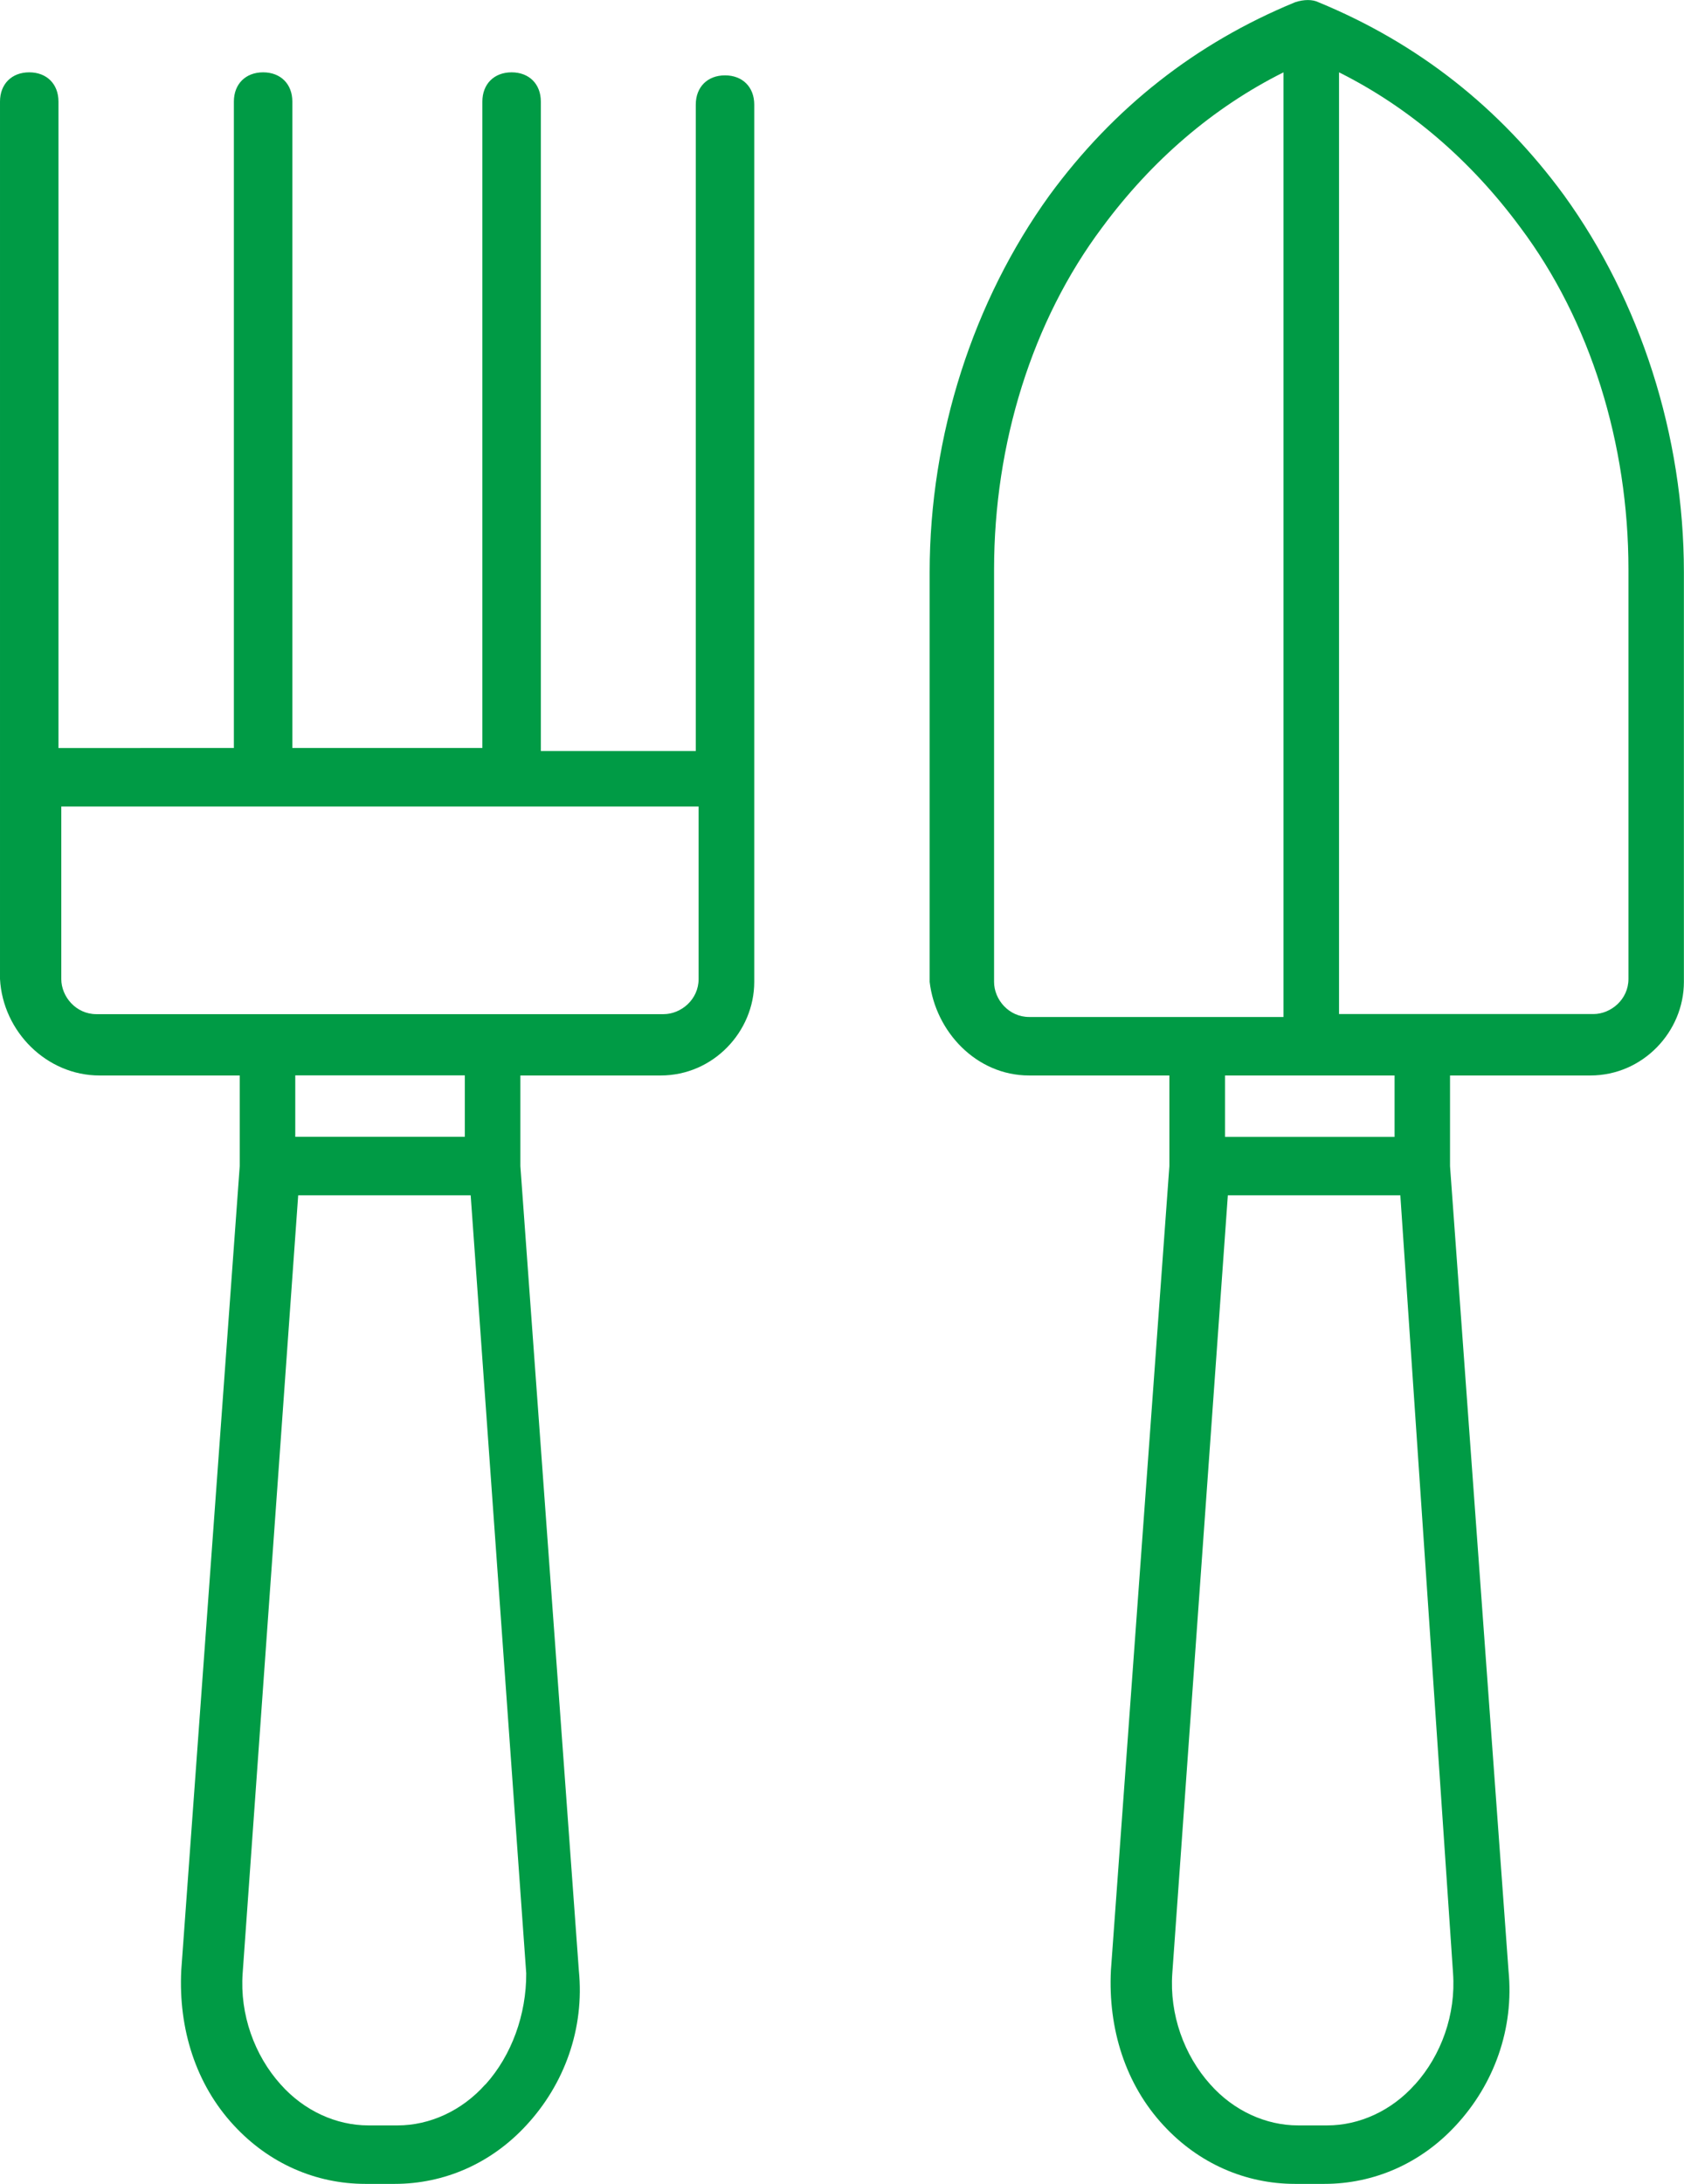 <?xml version="1.0" encoding="UTF-8"?><svg id="Layer_2" xmlns="http://www.w3.org/2000/svg" viewBox="0 0 172.81 224.03"><defs><style>.cls-1{fill:#009b45;}</style></defs><g id="Gruppe_162"><g><path class="cls-1" d="m105.6,110.32h14.4v9.3l-6,82.5c-.3,6,1.5,11.7,5.4,15.9,3.6,3.9,8.4,6,13.5,6h3c5.1,0,9.9-2.1,13.5-6,3.9-4.2,6-9.9,5.4-15.9l-6-82.5v-9.3h14.4c5.4,0,9.6-4.5,9.6-9.6v-42c0-14.1-4.5-27.9-12.3-38.69-6.6-9-15-15.6-25.2-19.8-.6-.3-1.5-.3-2.4,0-10.2,4.2-18.6,10.8-25.2,19.8-7.8,10.8-12.3,24.6-12.3,38.69v42c.6,5.1,4.79,9.6,10.2,9.6h0Zm39.6,103.5c-2.4,2.7-5.7,4.2-9,4.2h-3c-3.3,0-6.6-1.5-9-4.2-2.7-3-4.2-7.2-3.9-11.4l5.7-79.81h17.7l5.41,79.81c.3,4.2-1.2,8.4-3.9,11.4h0Zm-7.79-206.4c7.2,3.6,13.5,9,18.6,15.9,7.2,9.6,11.1,22.2,11.1,35.1v42c0,2.1-1.8,3.6-3.6,3.6h-26.1V7.42Zm5.7,102.9v6.3h-17.4v-6.3h17.4Zm-41.1-51.9c0-12.9,3.9-25.5,11.1-35.1,5.1-6.9,11.4-12.3,18.6-15.9v96.9h-26.1c-2.1,0-3.6-1.8-3.6-3.6v-42.31Z"/><path class="cls-1" d="m10.2,110.32h14.4v9.3l-6,82.5c-.3,6,1.5,11.7,5.4,15.9,3.6,3.9,8.4,6,13.5,6h3c5.1,0,9.9-2.1,13.5-6,3.9-4.2,6-9.9,5.4-15.9l-6-82.5v-9.3h14.4c5.4,0,9.6-4.5,9.6-9.6V10.73c0-1.8-1.2-3-3-3s-3,1.2-3,3v66.31h-15.9V10.42c0-1.8-1.2-3-3-3s-3,1.2-3,3v66.31h-19.5V10.42c0-1.8-1.2-3-3-3s-3,1.2-3,3v66.31H6V10.42c0-1.8-1.2-3-3-3s-3,1.2-3,3v90c.29,5.4,4.79,9.9,10.2,9.9h0Zm39.6,103.5c-2.4,2.7-5.7,4.2-9,4.2h-3c-3.3,0-6.6-1.5-9-4.2-2.7-3-4.2-7.2-3.9-11.4l5.7-79.81h17.7l5.7,79.81c.02,4.2-1.48,8.4-4.18,11.4h0Zm-19.5-97.21v-6.3h17.4v6.3h-17.4ZM6.29,82.73h65.4v17.7c0,2.1-1.8,3.6-3.6,3.6H9.89c-2.1,0-3.6-1.8-3.6-3.6v-17.7Z"/></g></g></svg>